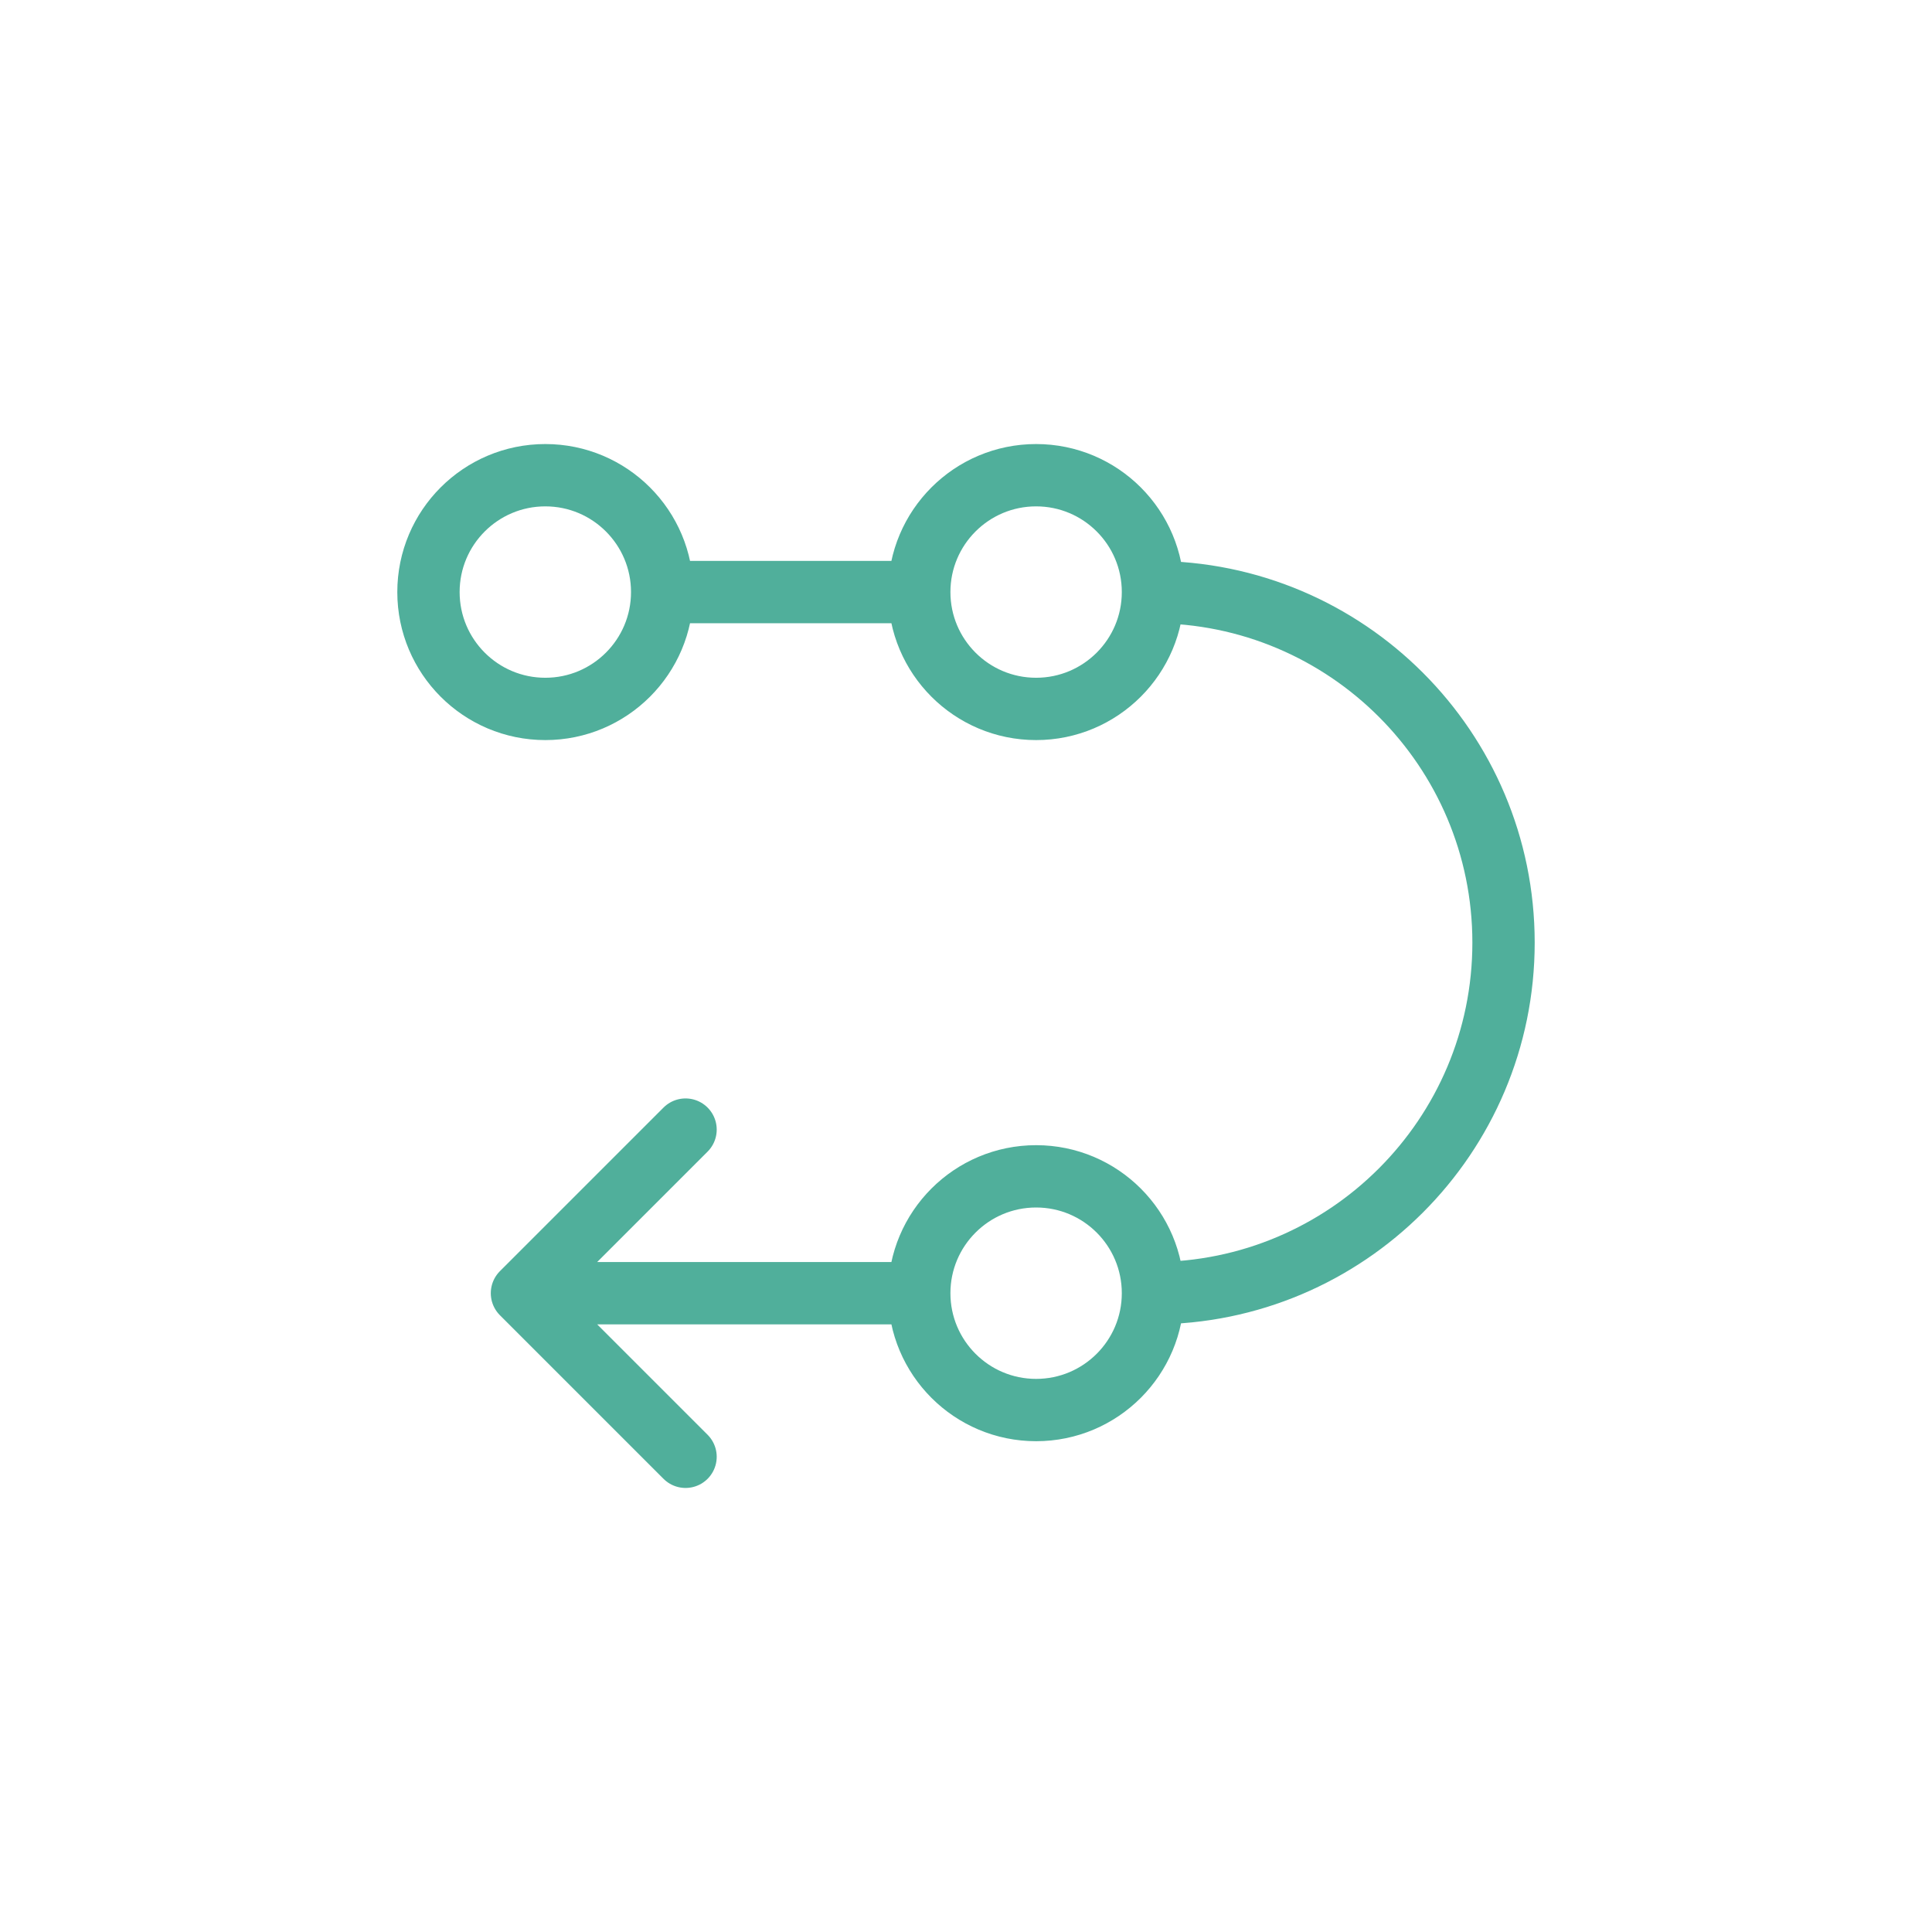 <?xml version="1.0" encoding="utf-8" standalone="yes"?>
<svg width="62" height="62" viewBox="0 0 62 62"
    style="fill:none;stroke:none;fill-rule:evenodd;clip-rule:evenodd;stroke-linecap:round;stroke-linejoin:round;stroke-miterlimit:1.5;"
    version="1.1" xmlns="http://www.w3.org/2000/svg" xmlns:xlink="http://www.w3.org/1999/xlink">
    <g id="items" style="isolation: isolate">
        <g id="blend" style="mix-blend-mode:normal">
            <g id="g-root-1_vbqp8kvyf5du-fill" data-item-order="1000000000"
                transform="translate(3, 3)"></g>
            <g id="g-root-1_vbqp8kvyf5du-stroke" data-item-order="1000000000"
                transform="translate(3, 3)">
                <g id="1_vbqp8kvyf5du-stroke" fill="none" stroke-linecap="round"
                    stroke-linejoin="round" stroke-miterlimit="4" stroke="#50af9b" stroke-width="2">
                    <g>
                        <path
                            d="M 10.75 16C 10.75 18.071 12.429 19.75 14.5 19.75C 16.571 19.75 18.25 18.071 18.25 16C 18.25 13.929 16.571 12.25 14.5 12.25C 12.429 12.25 10.75 13.929 10.75 16M 26.5 16C 26.5 18.071 28.179 19.75 30.25 19.75C 32.321 19.75 34 18.071 34 16C 34 13.929 32.321 12.25 30.25 12.25C 28.179 12.25 26.5 13.929 26.5 16M 26.5 38.5C 26.5 40.571 28.179 42.25 30.25 42.25C 32.321 42.25 34 40.571 34 38.5C 34 36.429 32.321 34.75 30.25 34.75C 28.179 34.75 26.5 36.429 26.5 38.5M 18.25 16L 26.5 16M 14.5 38.5L 26.5 38.5M 34 16C 40.213 16 45.25 21.037 45.25 27.25C 45.25 33.463 40.213 38.5 34 38.5M 19 33.25L 13.75 38.5L 19 43.75"></path>
                    </g>
                </g>
            </g>
        </g>
    </g>
</svg>